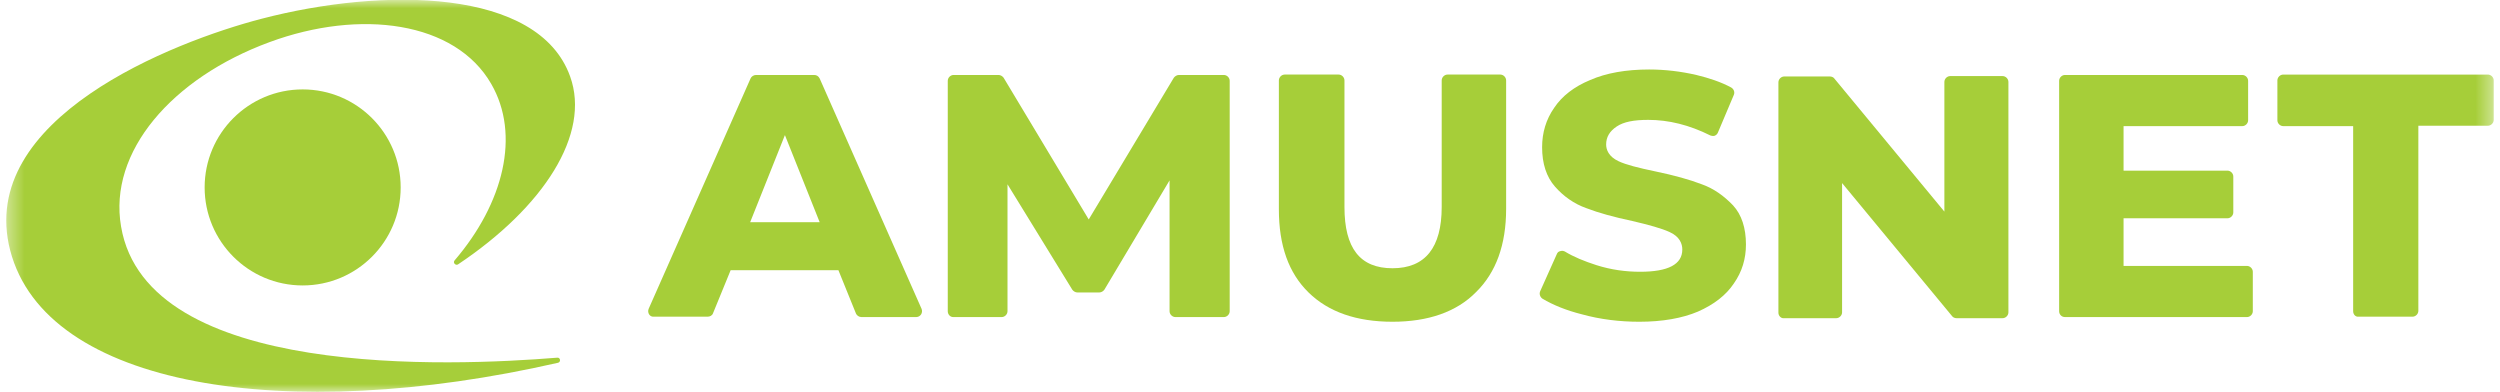 <svg xmlns="http://www.w3.org/2000/svg" width="153" height="24" viewBox="0 0 153 24" fill="none">
  <mask id="mask0_8122_7749" style="mask-type:luminance" maskUnits="userSpaceOnUse" x="0" y="0" width="153" height="24">
    <path d="M152.616 0H0.384V23.994H152.616V0Z" fill="white"/>
  </mask>
  <g mask="url(#mask0_8122_7749)">
    <path d="M108.839 19.139V5.039C108.839 4.847 109.006 4.68 109.198 4.68H111.994C112.09 4.68 112.209 4.728 112.257 4.8L118.996 12.949V5.015C118.996 4.824 119.163 4.656 119.354 4.656H122.557C122.748 4.656 122.915 4.824 122.915 5.015V19.115C122.915 19.306 122.748 19.473 122.557 19.473H119.737C119.641 19.473 119.522 19.425 119.474 19.354L112.735 11.204V19.115C112.735 19.306 112.568 19.473 112.376 19.473H109.174C109.006 19.497 108.839 19.33 108.839 19.139Z" fill="#A6CE39"/>
    <path d="M126.019 19.046V4.946C126.019 4.755 126.186 4.588 126.377 4.588H137.227C137.419 4.588 137.585 4.755 137.585 4.946V7.36C137.585 7.551 137.419 7.719 137.227 7.719H129.962V10.443H136.319C136.51 10.443 136.678 10.61 136.678 10.801V13C136.678 13.191 136.51 13.359 136.319 13.359H129.962V16.274H137.514C137.705 16.274 137.872 16.441 137.872 16.633V19.046C137.872 19.238 137.705 19.405 137.514 19.405H126.377C126.163 19.405 126.019 19.238 126.019 19.046Z" fill="#A6CE39"/>
    <path d="M144.013 19.047V7.719H139.735C139.543 7.719 139.376 7.552 139.376 7.361V4.923C139.376 4.732 139.543 4.564 139.735 4.564H152.258C152.449 4.564 152.616 4.732 152.616 4.923V7.337C152.616 7.528 152.449 7.695 152.258 7.695H148.003V19.023C148.003 19.214 147.836 19.381 147.645 19.381H144.347C144.156 19.405 144.013 19.238 144.013 19.047Z" fill="#A6CE39"/>
    <path d="M18.523 17.469C21.836 17.469 24.521 14.783 24.521 11.47C24.521 8.157 21.836 5.472 18.523 5.472C15.21 5.472 12.524 8.157 12.524 11.47C12.524 14.783 15.21 17.469 18.523 17.469Z" fill="#A6CE39"/>
    <path fill-rule="evenodd" clip-rule="evenodd" d="M28.034 16.179C27.89 16.274 27.699 16.083 27.819 15.94C30.83 12.427 31.858 8.244 30.065 5.138C27.866 1.314 22.059 0.525 16.491 2.58C10.516 4.779 6.621 9.296 7.409 13.861C8.987 23.229 27.628 22.416 34.104 21.89C34.295 21.866 34.343 22.153 34.152 22.201C17.495 26.001 2.797 23.706 0.622 15.318C-1.457 7.265 10.588 2.557 16.013 1.147C23.445 -0.789 32.957 -0.741 34.893 4.683C36.159 8.197 33.291 12.665 28.034 16.179Z" fill="#A6CE39"/>
    <path d="M39.696 18.903L45.934 4.803C45.982 4.683 46.125 4.588 46.268 4.588H49.829C49.973 4.588 50.092 4.66 50.164 4.803L56.401 18.903C56.497 19.142 56.33 19.405 56.067 19.405H52.721C52.578 19.405 52.434 19.309 52.386 19.19L51.311 16.537H44.715L43.639 19.166C43.592 19.309 43.448 19.381 43.305 19.381H40.007C39.768 19.405 39.601 19.142 39.696 18.903ZM50.164 13.598L48.037 8.268L45.91 13.598H50.164Z" fill="#A6CE39"/>
    <path d="M58.003 19.046V4.946C58.003 4.755 58.17 4.588 58.361 4.588H61.11C61.229 4.588 61.349 4.66 61.42 4.755L66.63 13.43L71.84 4.755C71.912 4.66 72.031 4.588 72.151 4.588H74.899C75.09 4.588 75.257 4.755 75.257 4.946V19.046C75.257 19.238 75.09 19.405 74.899 19.405H71.936C71.744 19.405 71.577 19.238 71.577 19.046V11.04L67.586 17.732C67.514 17.828 67.395 17.899 67.275 17.899H65.937C65.818 17.899 65.698 17.828 65.626 17.732L61.659 11.279V19.046C61.659 19.238 61.492 19.405 61.301 19.405H58.337C58.146 19.405 58.003 19.238 58.003 19.046Z" fill="#A6CE39"/>
    <path d="M85.221 19.691C83.022 19.691 81.302 19.094 80.083 17.899C78.864 16.704 78.267 15.031 78.267 12.808V4.922C78.267 4.731 78.434 4.563 78.625 4.563H81.923C82.114 4.563 82.281 4.731 82.281 4.922V12.665C82.281 15.198 83.237 16.417 85.221 16.417C87.228 16.417 88.232 15.15 88.232 12.665V4.922C88.232 4.731 88.4 4.563 88.591 4.563H91.817C92.008 4.563 92.175 4.731 92.175 4.922V12.784C92.175 14.983 91.554 16.68 90.335 17.875C89.14 19.094 87.396 19.691 85.221 19.691Z" fill="#A6CE39"/>
    <path d="M100.328 19.691C99.133 19.691 97.938 19.548 96.815 19.237C95.859 18.998 95.046 18.664 94.401 18.281C94.258 18.186 94.186 17.994 94.258 17.827L95.285 15.533C95.309 15.485 95.357 15.389 95.5 15.366C95.644 15.318 95.739 15.389 95.763 15.389C96.313 15.724 96.958 15.987 97.699 16.226C98.607 16.513 99.491 16.632 100.376 16.632C102.096 16.632 102.957 16.178 102.957 15.27C102.957 14.935 102.813 14.481 102.167 14.195C101.69 13.979 100.925 13.764 99.898 13.525C98.774 13.287 97.818 13.024 97.078 12.737C96.337 12.474 95.692 12.02 95.166 11.422C94.64 10.825 94.377 10.012 94.377 9.009C94.377 8.124 94.616 7.312 95.118 6.595C95.596 5.878 96.337 5.304 97.317 4.898C98.296 4.468 99.515 4.253 100.925 4.253C101.905 4.253 102.885 4.372 103.817 4.588C104.605 4.779 105.323 5.018 105.944 5.352C106.111 5.448 106.182 5.639 106.111 5.806L105.131 8.124C105.108 8.172 105.06 8.268 104.916 8.316C104.797 8.34 104.702 8.292 104.677 8.292C103.386 7.646 102.12 7.336 100.877 7.336C99.993 7.336 99.372 7.455 98.942 7.742C98.511 8.029 98.296 8.387 98.296 8.841C98.296 9.152 98.44 9.582 99.061 9.869C99.515 10.084 100.28 10.275 101.308 10.49C102.455 10.729 103.411 10.992 104.152 11.279C104.892 11.542 105.514 11.996 106.064 12.57C106.589 13.143 106.852 13.956 106.852 14.959C106.852 15.844 106.613 16.632 106.111 17.349C105.633 18.066 104.892 18.64 103.912 19.07C102.957 19.476 101.738 19.691 100.328 19.691Z" fill="#A6CE39"/>
  </g>
</svg>